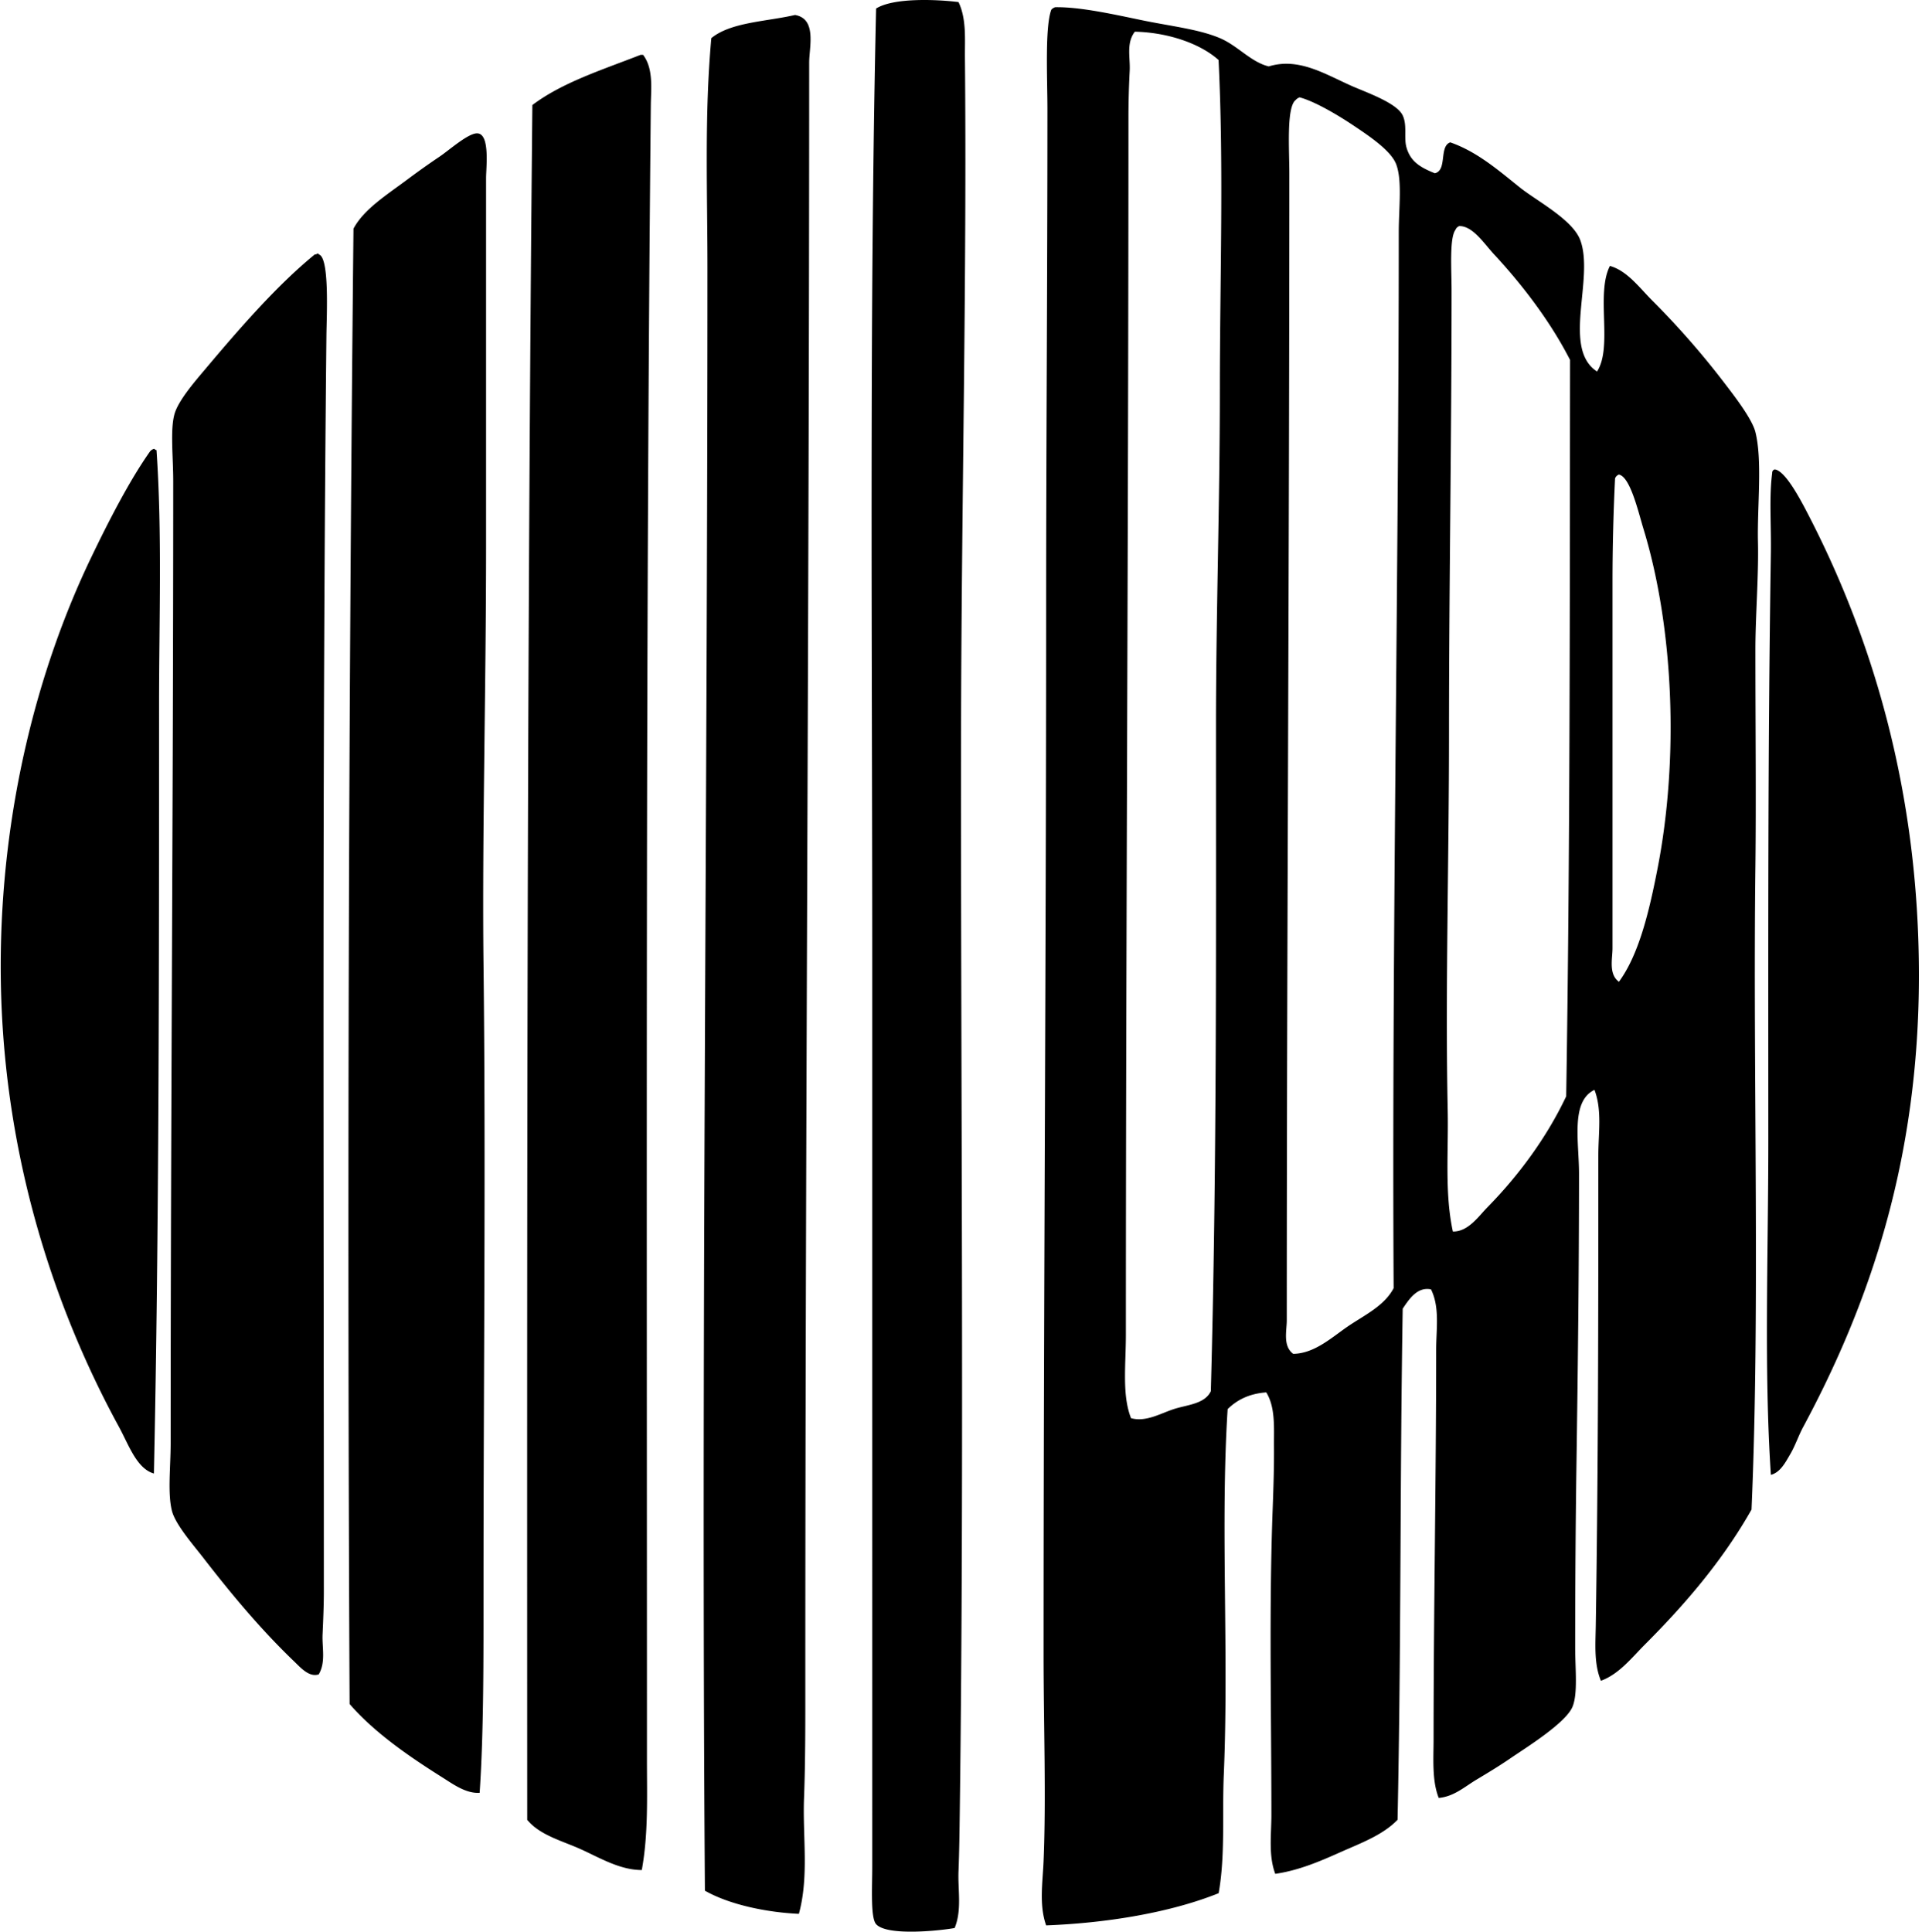 <svg xmlns="http://www.w3.org/2000/svg" width="199" height="200" fill="none" viewBox="0 0 199 200">
  <path fill="#000" fill-rule="evenodd" d="M99.242.214c.839 1.748.648 3.865.666 5.733.212 22.762-.368 46.848-.4 69.311-.054 36.294.341 75.766-.133 112.233-.028 2.105-.051 4.182-.133 6.266-.077 1.931.367 4.003-.4 5.865-1.332.25-6.988.885-8.131-.4-.59-.664-.4-3.791-.4-5.998V99.653c0-33.345-.307-67.365.4-98.77 1.8-1.128 6.184-.957 8.53-.669Zm9.998.534c2.562-.046 6.065.737 8.93 1.332 3.053.635 5.934.936 8.13 1.865 1.858.788 3.202 2.477 5.064 2.931 3.075-.944 5.766.763 8.532 2 1.474.658 4.704 1.758 5.332 3.064.495 1.033.104 2.31.398 3.332.41 1.426 1.377 2.046 2.934 2.666 1.306-.293.415-2.783 1.597-3.2 2.77.968 4.926 2.846 7.199 4.667 1.738 1.393 5.475 3.324 6.266 5.465 1.47 3.99-1.939 11.205 1.732 13.595 1.653-2.538-.148-8.044 1.335-10.93 1.788.506 3.03 2.23 4.398 3.6a85.128 85.128 0 0 1 7.465 8.53c1.079 1.407 2.865 3.73 3.199 5.066.74 2.957.184 7.692.265 11.33.082 3.63-.265 7.705-.265 11.197 0 7.973.084 15.54 0 22.528-.265 21.68.503 45.807-.401 66.512-2.987 5.276-6.87 9.802-11.062 13.994-1.352 1.354-2.65 3.041-4.531 3.732-.732-1.753-.563-3.768-.533-5.733.255-16.409.265-31.821.265-48.651 0-2.327.404-4.687-.4-6.799-2.49 1.199-1.6 5.357-1.6 8.664 0 10.036-.122 20.45-.265 30.124-.084 5.679-.133 12.545-.133 18.928 0 2.245.286 4.743-.265 6.133-.679 1.704-4.906 4.307-6.398 5.332-1.225.842-2.444 1.572-3.6 2.266-1.179.709-2.306 1.732-3.865 1.865-.715-1.809-.533-4.052-.533-6.131 0-13.205.267-26.719.267-40.256 0-2.135.393-4.403-.533-6.265-1.428-.304-2.304 1.063-2.931 2-.296 17.726-.153 34.816-.533 52.917-1.531 1.584-3.799 2.411-5.866 3.332-2.086.931-4.316 1.906-6.796 2.265-.719-1.916-.401-4.066-.401-6.13 0-10.486-.255-21.377.136-31.725.076-2.086.15-4.309.132-6.398-.015-1.893.166-4.046-.801-5.597-1.781.13-3.036.785-3.998 1.734-.762 12.057.141 25.048-.398 37.855-.176 4.146.164 8.338-.533 12.264-4.975 2.003-11.564 3.095-17.861 3.332-.745-2.12-.36-4.396-.265-6.664.273-6.602 0-14.1 0-21.461 0-36.36.265-72.166.265-108.232 0-17.576.133-33.429.133-51.716 0-3.09-.273-8.468.4-10.264.09-.122.235-.199.393-.265Zm12.261 145.157c1.401-.462 3.233-.521 3.866-1.868.625-22.826.533-45.787.533-68.91 0-11.402.4-23.036.4-34.656 0-11.578.416-23.125-.132-34.258-2.001-1.786-5.389-2.86-8.664-2.932-.911 1.164-.472 2.69-.534 3.998a96.318 96.318 0 0 0-.132 4.531c0 41.667-.266 85.678-.266 126.362 0 3.143-.415 6.26.534 8.664 1.533.423 3.028-.48 4.395-.931Zm12.665-135.56c-.983.72-.669 5.052-.669 7.598 0 39.899-.265 80.116-.265 118.764 0 1.074-.429 2.659.666 3.465 2.176-.023 3.975-1.681 5.597-2.799 1.738-1.194 3.814-2.13 4.799-3.997-.196-35.34.531-73.728.531-109.3 0-2.569.372-5.375-.266-7.067-.53-1.405-2.77-2.908-4.398-3.997-1.735-1.164-4.09-2.534-5.6-2.932-.153.064-.298.14-.395.266Zm16.526 13.463c-.632.84-.398 4.172-.398 6.266 0 15.55-.265 30.485-.265 45.718 0 13.391-.39 26.744-.135 39.187.089 4.255-.332 8.513.533 12.529 1.584.035 2.653-1.569 3.6-2.534 3.217-3.273 6.115-7.197 8.133-11.462.401-24.546.373-51.328.401-76.243-1.983-3.886-4.848-7.682-7.866-10.93-1.041-1.12-2.196-2.944-3.599-2.931a.674.674 0 0 0-.404.4Zm16.53 25.727c-.161 3.22-.266 7.016-.266 10.664v37.988c0 1.056-.423 2.676.666 3.464 2.072-2.832 3.128-7.263 3.998-11.73 2.225-11.412 1.674-24.928-1.467-35.19-.523-1.711-1.357-5.36-2.533-5.597a.67.67 0 0 0-.398.4Zm-84.507 148.62c-3.373-.153-7.205-.959-9.73-2.398-.393-55.535.265-111.575.265-167.95 0-7.959-.322-15.96.4-23.858 2.023-1.66 5.67-1.707 8.664-2.398 2.286.393 1.467 3.337 1.467 4.934 0 56.262-.4 111.618-.4 167.548 0 4.049.017 8.113-.133 12.129-.153 4.008.528 8.1-.533 11.993ZM66.32 5.68h.265c1.09 1.436.817 3.505.799 5.2-.544 55.503-.4 114.337-.4 171.41 0 3.809.145 7.6-.534 11.33-2.248-.002-4.289-1.232-6.266-2.133-1.967-.895-4.27-1.454-5.597-3.066-.018-59.393-.044-118.468.533-177.544 3.113-2.353 7.274-3.659 11.2-5.197ZM49.66 185.626c-1.426.082-2.737-.89-3.865-1.6-3.332-2.099-7.006-4.6-9.598-7.597-.25-49.996-.112-103.029.401-152.754 1.1-2.056 3.49-3.518 5.73-5.2a80.68 80.68 0 0 1 3.2-2.268c.966-.653 2.923-2.403 3.864-2.4 1.368.007.934 3.502.934 4.666v38.255c0 14.358-.416 30.184-.265 43.052.245 21.106 0 42.621 0 64.648-.003 7.233.03 14.83-.4 21.198ZM32.997 26.341c1.133.253.822 6.263.799 8.396-.447 43.805-.266 86.372-.266 129.959 0 1.523-.066 3.026-.132 4.534-.062 1.357.35 2.87-.4 4.133-.993.319-1.856-.684-2.534-1.335-3.393-3.258-6.394-6.827-9.463-10.796-.967-1.251-2.84-3.386-3.199-4.799-.464-1.824-.133-4.539-.133-7.065 0-33.729.266-65.721.266-99.568 0-2.521-.327-5.3.132-6.932.404-1.429 2.197-3.475 3.2-4.666 3.495-4.151 7.38-8.631 11.33-11.863.227.03.344-.225.4.002ZM15.935 46.467c.107.025.133.133.268.133.592 8.61.265 17.49.265 26.524 0 26.403.008 54.344-.533 79.443-1.786-.505-2.623-3.013-3.6-4.799C5.547 135.341.075 119.028.075 100.05c0-16.116 3.836-30.803 9.329-42.253 1.906-3.97 4.023-8.072 6.133-11.062.097-.125.24-.204.398-.268ZM183.751 48.6c1.128.137 2.738 3.258 3.6 4.931 6.564 12.766 11.327 28.512 11.33 47.453.002 19.21-5.166 34.079-11.996 46.786-.477.888-.816 1.927-1.332 2.799-.456.773-1.01 1.891-2 2.133-.722-10.917-.265-22.657-.265-34.656 0-20.557-.059-40.253.265-60.78.046-2.832-.189-5.822.133-8.263-.008-.233.097-.347.265-.403Z" clip-rule="evenodd"/>
</svg>
